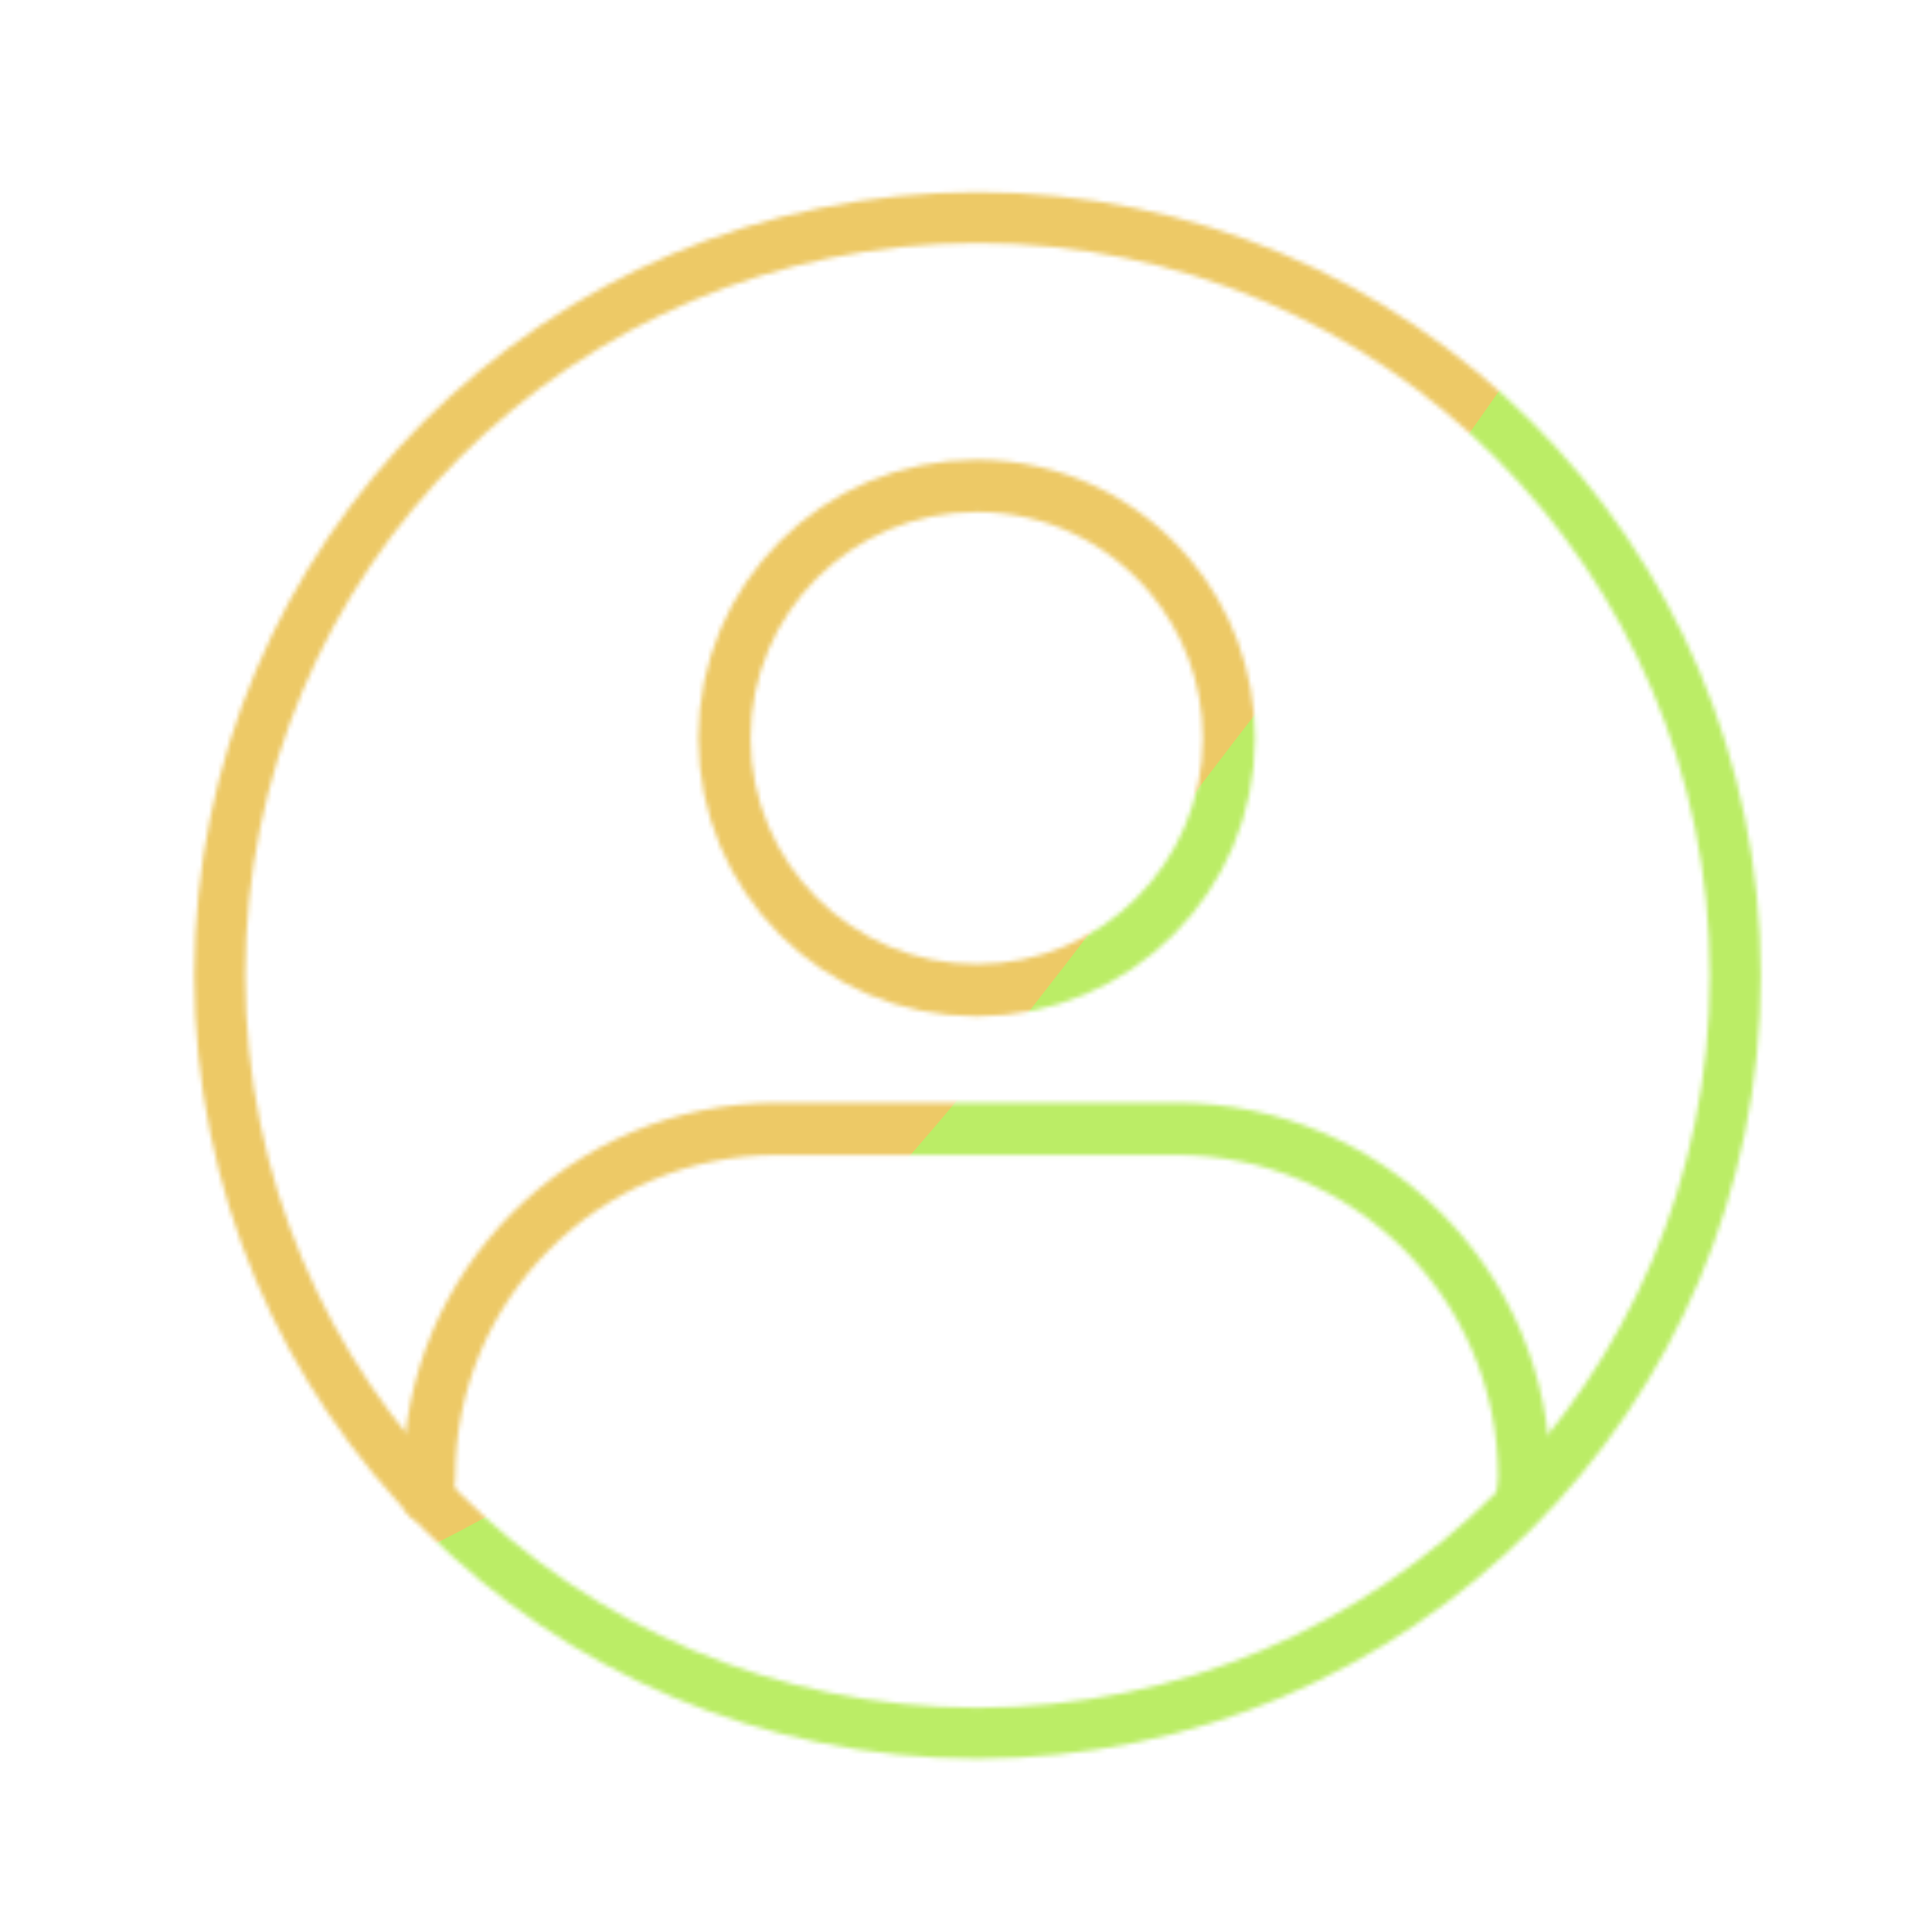 <svg xmlns="http://www.w3.org/2000/svg" xmlns:xlink="http://www.w3.org/1999/xlink" viewBox="0 0 430 430" width="430" height="430" preserveAspectRatio="xMidYMid meet" style="width: 100%; height: 100%; transform: translate3d(0px, 0px, 0px); content-visibility: visible;"><defs><clipPath id="__lottie_element_2"><rect width="430" height="430" x="0" y="0"/></clipPath><clipPath id="__lottie_element_4"><path d="M0,0 L430,0 L430,430 L0,430z"/></clipPath><filter id="__lottie_element_10" x="-100%" y="-100%" width="300%" height="300%"><feGaussianBlur result="filter_result_0" stdDeviation="52.5 52.5" edgeMode="wrap"/></filter><g id="__lottie_element_11"><g clip-path="url(#__lottie_element_12)" transform="matrix(1,0,0,1,0,0)" opacity="1" style="display: block;"><g transform="matrix(3.373,0,0,3.373,217.437,214.557)" opacity="1" style="display: block;"><g opacity="1" transform="matrix(1,0,0,1,0,0)"><path stroke-linecap="round" stroke-linejoin="round" fill-opacity="0" class="primary" stroke="rgb(18,19,49)" stroke-opacity="1" stroke-width="3.36" d=" M50.04,0.75 C50.04,28.364 27.654,50.75 0.04,50.75 C-27.574,50.75 -49.96,28.364 -49.96,0.75 C-49.96,-26.864 -27.574,-49.25 0.04,-49.25 C27.654,-49.25 50.04,-26.864 50.04,0.75z"/></g></g><g transform="matrix(5.531,0,0,5.531,164.457,164.133)" opacity="1" style="display: block;"><g opacity="1" transform="matrix(1,0,0,1,0,0)"><path stroke-linecap="round" stroke-linejoin="round" fill-opacity="0" class="primary" stroke="rgb(18,19,49)" stroke-opacity="1" stroke-width="2.1" d=" M-12.533,30.57 C-12.533,30.57 -12.467,29.769 -12.467,29.769 C-12.467,22.027 -6.19,15.75 1.552,15.75 C1.552,15.75 17.583,15.75 17.583,15.75 C25.325,15.75 31.602,22.027 31.602,29.769 C31.602,29.769 31.536,30.57 31.536,30.57"/></g></g><g transform="matrix(5.531,0,0,5.531,173.694,182.109)" opacity="1" style="display: block;"><g opacity="1" transform="matrix(1,0,0,1,0,0)"><path stroke-linecap="round" stroke-linejoin="round" fill-opacity="0" class="secondary" stroke="rgb(8,168,138)" stroke-opacity="1" stroke-width="2.1" d=" M15.673,-9.749 C17.154,-7.986 18.046,-5.71 18.046,-3.227 C18.046,-3.227 18.046,-3.227 18.046,-3.227 C18.046,2.377 13.502,6.921 7.898,6.921 C2.294,6.921 -2.25,2.377 -2.25,-3.227 C-2.25,-8.831 2.293,-13.375 7.898,-13.375 C11.019,-13.375 13.811,-11.966 15.673,-9.749"/></g></g></g></g><clipPath id="__lottie_element_12"><path d="M0,0 L430,0 L430,430 L0,430z"/></clipPath><mask id="__lottie_element_11_1" mask-type="alpha"><use xmlns:ns1="http://www.w3.org/1999/xlink" ns1:href="#__lottie_element_11"/></mask></defs><g clip-path="url(#__lottie_element_2)"><g clip-path="url(#__lottie_element_4)" transform="matrix(1,0,0,1,0,0)" opacity="1" style="display: block;"><g mask="url(#__lottie_element_11_1)" style="display: block;"><g filter="url(#__lottie_element_10)" transform="matrix(-0.167,-2.394,2.394,-0.167,271.941,198.46)" opacity="1"><g class="design" opacity="1" transform="matrix(1,0,0,1,0,0)"><path class="primary" fill="rgb(187,237,102)" fill-opacity="1" d=" M0,-250 C137.975,-250 250,-137.975 250,0 C250,137.975 137.975,250 0,250 C-137.975,250 -250,137.975 -250,0 C-250,-137.975 -137.975,-250 0,-250z"/></g><g class="design" opacity="1" transform="matrix(1,0,0,1,113.242,-118.884)"><path class="secondary" fill="rgb(237,201,102)" fill-opacity="1" d=" M0,-176.5 C97.478,-176.5 176.5,-97.478 176.5,0 C176.5,97.478 97.478,176.5 0,176.5 C-43.948,176.5 -74.396,142.443 -105.29,115.869 C-142.921,83.5 -176.5,53.531 -176.5,0 C-176.5,-97.478 -97.478,-176.5 0,-176.5z"/></g></g></g></g></g></svg>
